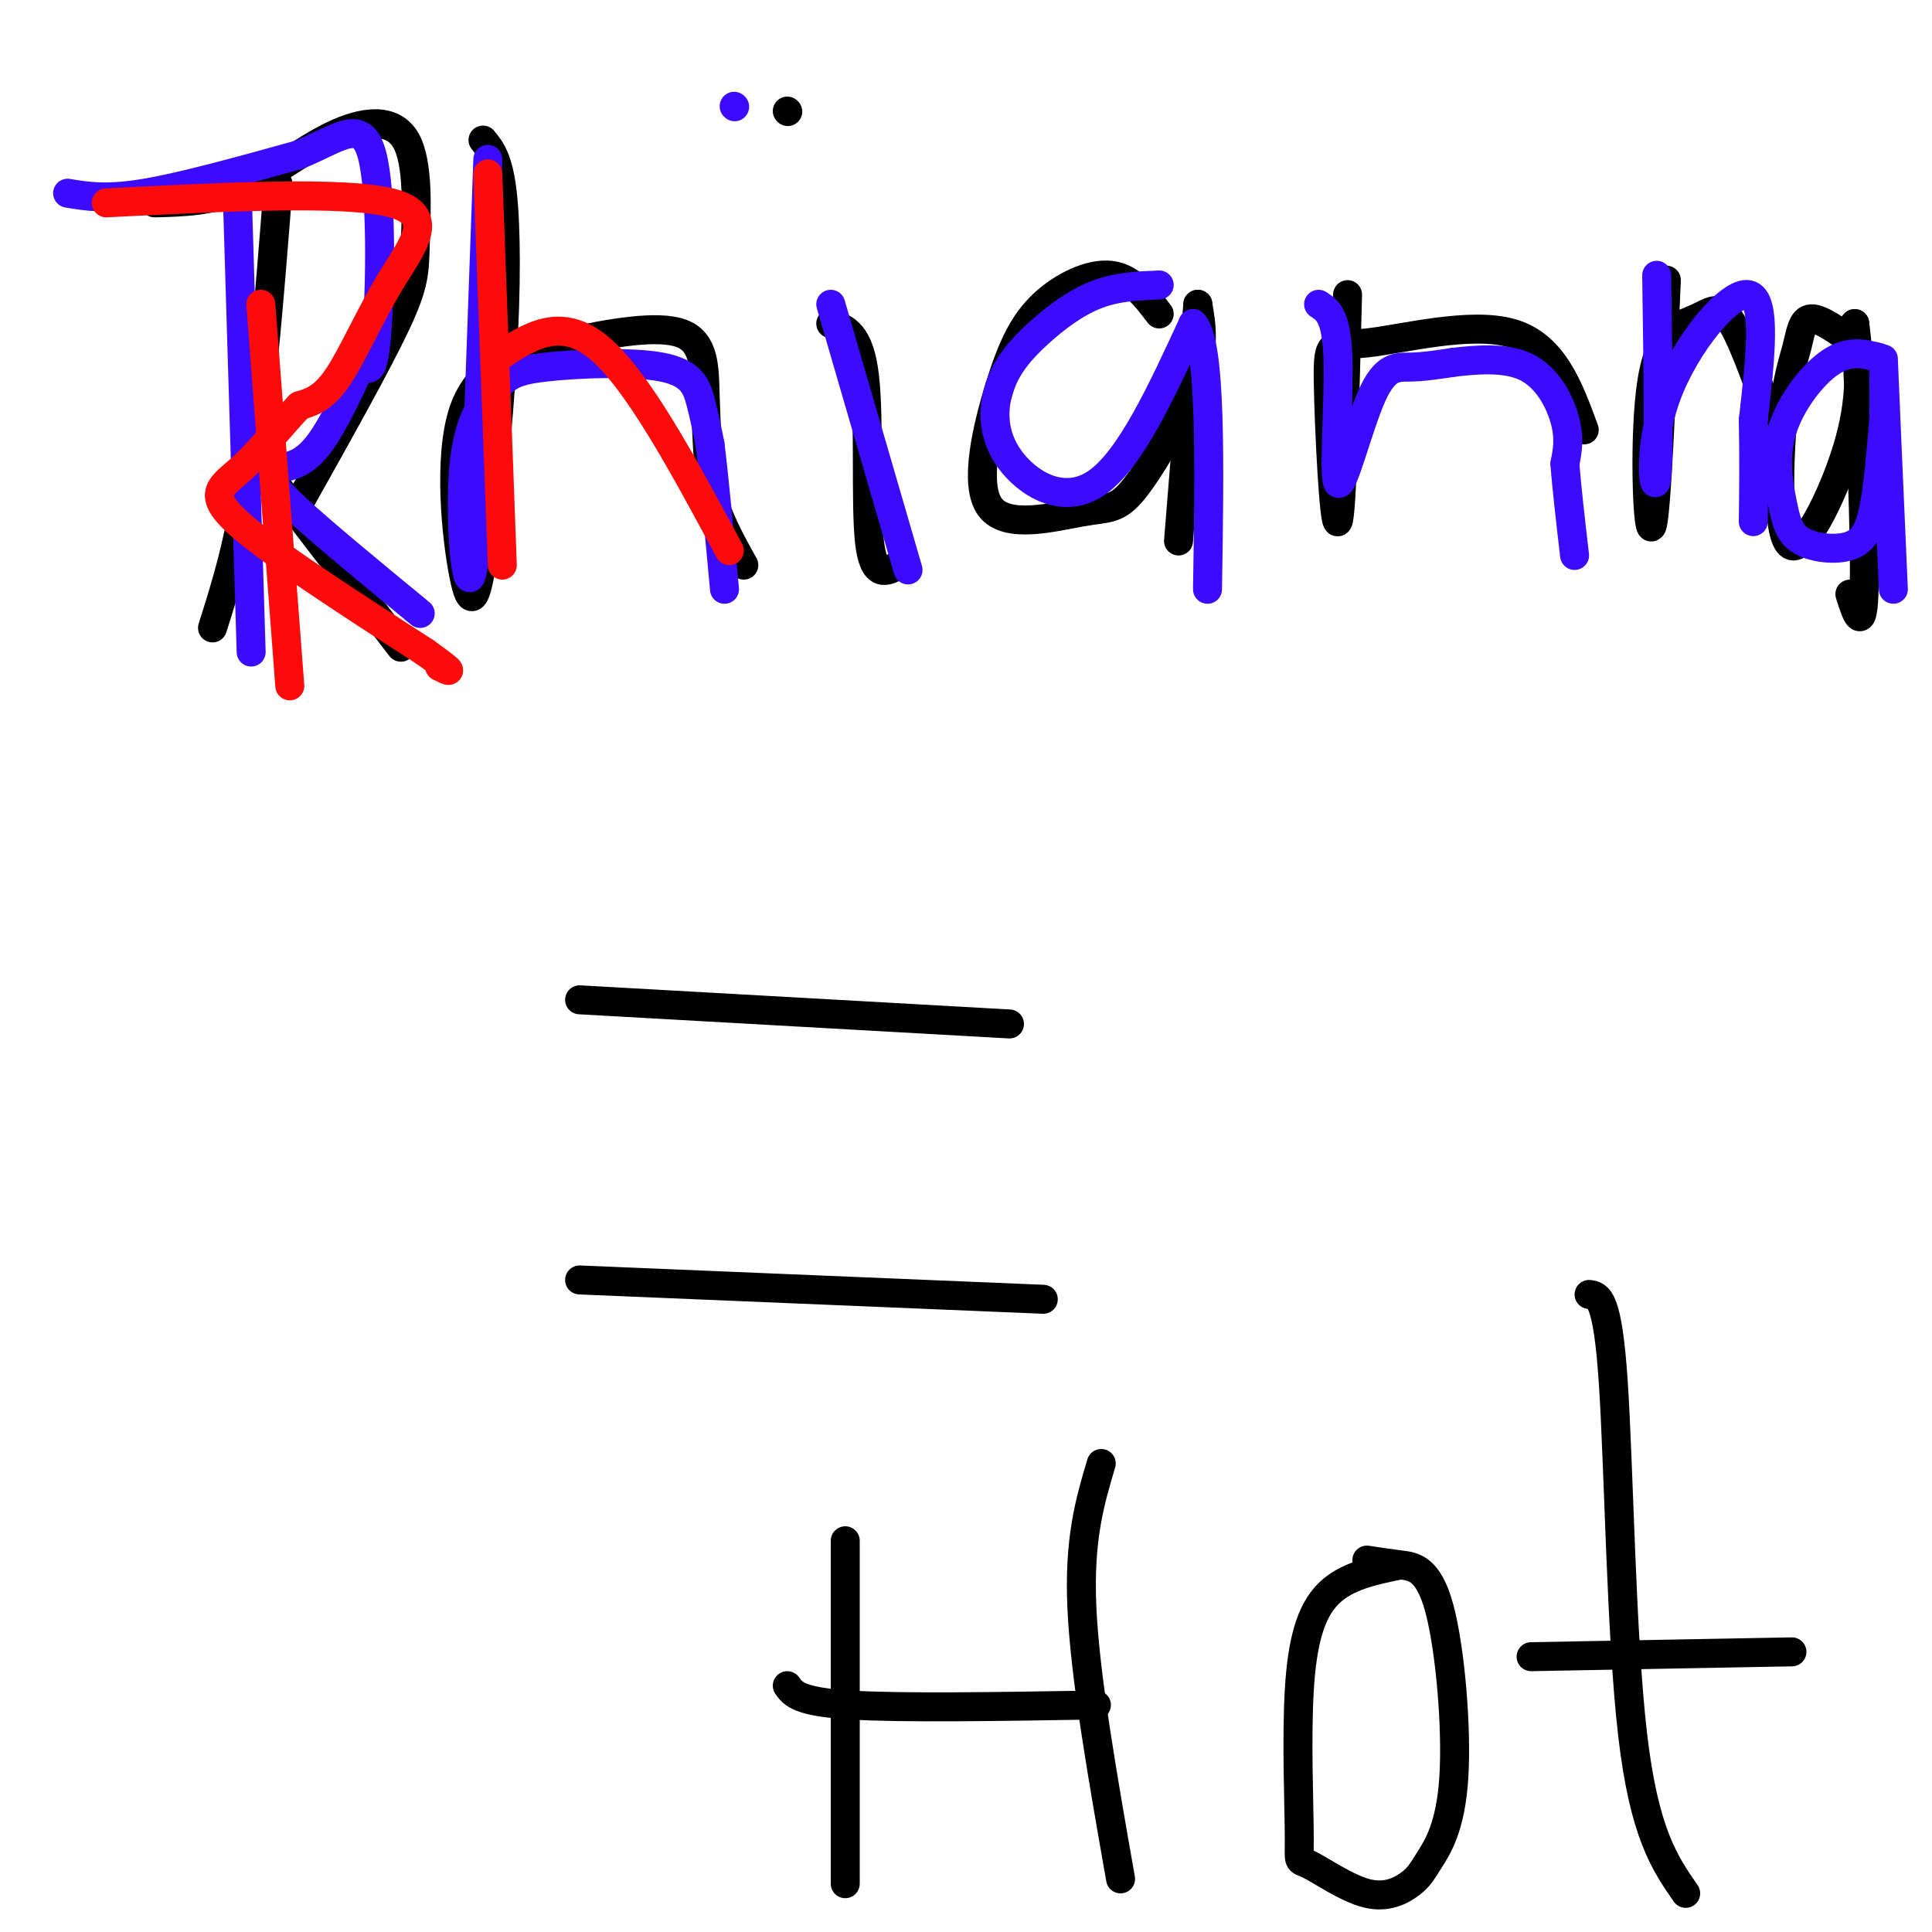 <svg viewBox='0 0 400 400' version='1.1' xmlns='http://www.w3.org/2000/svg' xmlns:xlink='http://www.w3.org/1999/xlink'><g fill='none' stroke='rgb(0,0,0)' stroke-width='6' stroke-linecap='round' stroke-linejoin='round'><path d='M54,40c1.167,0.071 2.333,0.143 3,-1c0.667,-1.143 0.833,-3.500 0,7c-0.833,10.500 -2.667,33.857 -5,50c-2.333,16.143 -5.167,25.071 -8,34'/><path d='M32,42c5.895,-0.142 11.790,-0.284 18,-3c6.210,-2.716 12.736,-8.007 19,-11c6.264,-2.993 12.267,-3.689 15,1c2.733,4.689 2.197,14.762 2,21c-0.197,6.238 -0.056,8.639 -4,17c-3.944,8.361 -11.972,22.680 -20,37'/><path d='M100,29c1.593,1.944 3.186,3.887 4,11c0.814,7.113 0.849,19.394 0,34c-0.849,14.606 -2.581,31.537 -4,41c-1.419,9.463 -2.525,11.459 -4,4c-1.475,-7.459 -3.321,-24.374 0,-34c3.321,-9.626 11.808,-11.961 21,-14c9.192,-2.039 19.090,-3.780 24,-2c4.910,1.780 4.831,7.080 5,13c0.169,5.920 0.584,12.460 1,19'/><path d='M147,101c1.333,5.833 4.167,10.917 7,16'/><path d='M172,67c2.978,0.978 5.956,1.956 7,11c1.044,9.044 0.156,26.156 1,34c0.844,7.844 3.422,6.422 6,5'/><path d='M53,95c0.000,0.000 30.000,39.000 30,39'/><path d='M163,23c0.000,0.000 0.100,0.100 0.1,0.1'/><path d='M240,65c-2.861,-3.746 -5.722,-7.492 -10,-8c-4.278,-0.508 -9.973,2.221 -14,6c-4.027,3.779 -6.388,8.607 -9,17c-2.612,8.393 -5.476,20.351 -2,25c3.476,4.649 13.293,1.988 19,1c5.707,-0.988 7.306,-0.305 11,-5c3.694,-4.695 9.484,-14.770 12,-22c2.516,-7.230 1.758,-11.615 1,-16'/><path d='M248,63c-0.500,5.500 -2.250,27.250 -4,49'/><path d='M279,61c-0.592,22.954 -1.183,45.907 -2,47c-0.817,1.093 -1.858,-19.676 -2,-29c-0.142,-9.324 0.616,-7.203 8,-8c7.384,-0.797 21.396,-4.514 30,-2c8.604,2.514 11.802,11.257 15,20'/><path d='M345,58c-1.038,24.589 -2.077,49.177 -3,51c-0.923,1.823 -1.732,-19.120 0,-30c1.732,-10.880 6.005,-11.699 9,-13c2.995,-1.301 4.713,-3.086 7,0c2.287,3.086 5.144,11.043 8,19'/><path d='M384,71c-3.546,-2.547 -7.092,-5.094 -9,-5c-1.908,0.094 -2.177,2.829 -3,6c-0.823,3.171 -2.200,6.778 -3,16c-0.800,9.222 -1.023,24.060 2,25c3.023,0.940 9.292,-12.017 12,-22c2.708,-9.983 1.854,-16.991 1,-24'/><path d='M384,67c0.733,7.644 2.067,38.756 2,52c-0.067,13.244 -1.533,8.622 -3,4'/><path d='M120,207c0.000,0.000 89.000,5.000 89,5'/><path d='M120,265c0.000,0.000 96.000,4.000 96,4'/><path d='M175,319c0.000,0.000 0.000,71.000 0,71'/><path d='M228,303c-2.333,7.833 -4.667,15.667 -4,30c0.667,14.333 4.333,35.167 8,56'/><path d='M163,349c1.167,1.667 2.333,3.333 13,4c10.667,0.667 30.833,0.333 51,0'/><path d='M290,324c-5.655,1.146 -11.310,2.293 -15,6c-3.690,3.707 -5.413,9.976 -6,20c-0.587,10.024 -0.036,23.804 0,30c0.036,6.196 -0.443,4.810 2,6c2.443,1.190 7.809,4.957 12,6c4.191,1.043 7.207,-0.638 9,-2c1.793,-1.362 2.362,-2.406 4,-5c1.638,-2.594 4.346,-6.736 5,-17c0.654,-10.264 -0.747,-26.648 -3,-35c-2.253,-8.352 -5.358,-8.672 -8,-9c-2.642,-0.328 -4.821,-0.664 -7,-1'/><path d='M329,268c1.911,0.222 3.822,0.444 5,18c1.178,17.556 1.622,52.444 4,73c2.378,20.556 6.689,26.778 11,33'/><path d='M317,343c0.000,0.000 54.000,-1.000 54,-1'/></g>
<g fill='none' stroke='rgb(60,10,252)' stroke-width='6' stroke-linecap='round' stroke-linejoin='round'><path d='M14,40c4.000,0.667 8.000,1.333 16,0c8.000,-1.333 20.000,-4.667 32,-8'/><path d='M62,32c8.250,-3.369 12.875,-7.792 15,0c2.125,7.792 1.750,27.798 1,37c-0.750,9.202 -1.875,7.601 -3,6'/><path d='M75,75c-2.067,4.489 -5.733,12.711 -9,17c-3.267,4.289 -6.133,4.644 -9,5'/><path d='M57,97c-1.667,1.578 -1.333,3.022 4,8c5.333,4.978 15.667,13.489 26,22'/><path d='M49,36c0.000,0.000 3.000,99.000 3,99'/><path d='M101,33c0.000,0.000 -3.000,84.000 -3,84'/><path d='M98,117c-1.275,9.438 -2.963,-8.969 -2,-20c0.963,-11.031 4.576,-14.688 7,-17c2.424,-2.312 3.660,-3.280 10,-4c6.340,-0.720 17.784,-1.194 24,0c6.216,1.194 7.205,4.055 8,7c0.795,2.945 1.398,5.972 2,9'/><path d='M147,92c0.833,6.500 1.917,18.250 3,30'/><path d='M172,63c0.000,0.000 16.000,55.000 16,55'/><path d='M152,22c0.000,0.000 0.100,0.100 0.1,0.1'/><path d='M240,59c-4.365,0.176 -8.729,0.352 -13,2c-4.271,1.648 -8.448,4.768 -12,8c-3.552,3.232 -6.478,6.578 -8,11c-1.522,4.422 -1.641,9.921 2,15c3.641,5.079 11.040,9.737 18,5c6.960,-4.737 13.480,-18.868 20,-33'/><path d='M247,67c3.833,3.667 3.417,29.333 3,55'/><path d='M273,63c1.853,1.206 3.707,2.411 4,11c0.293,8.589 -0.973,24.560 0,26c0.973,1.440 4.185,-11.651 7,-18c2.815,-6.349 5.233,-5.957 8,-6c2.767,-0.043 5.884,-0.522 9,-1'/><path d='M301,75c4.310,-0.476 10.583,-1.167 15,1c4.417,2.167 6.976,7.190 8,11c1.024,3.810 0.512,6.405 0,9'/><path d='M324,96c0.333,4.667 1.167,11.833 2,19'/><path d='M343,57c0.274,18.893 0.548,37.786 0,42c-0.548,4.214 -1.917,-6.250 2,-17c3.917,-10.750 13.119,-21.786 17,-21c3.881,0.786 2.440,13.393 1,26'/><path d='M363,87c0.167,7.833 0.083,14.417 0,21'/><path d='M389,74c-3.107,-0.768 -6.215,-1.536 -10,1c-3.785,2.536 -8.248,8.376 -10,14c-1.752,5.624 -0.793,11.032 0,15c0.793,3.968 1.419,6.497 4,8c2.581,1.503 7.118,1.982 10,1c2.882,-0.982 4.109,-3.423 5,-8c0.891,-4.577 1.445,-11.288 2,-18'/><path d='M390,87c0.222,-7.289 -0.222,-16.511 0,-11c0.222,5.511 1.111,25.756 2,46'/></g>
<g fill='none' stroke='rgb(253,10,10)' stroke-width='6' stroke-linecap='round' stroke-linejoin='round'><path d='M22,42c24.655,-1.250 49.310,-2.500 59,0c9.690,2.500 4.417,8.750 0,16c-4.417,7.250 -7.976,15.500 -11,20c-3.024,4.500 -5.512,5.250 -8,6'/><path d='M62,84c-3.429,3.536 -8.000,9.375 -12,13c-4.000,3.625 -7.429,5.036 -1,11c6.429,5.964 22.714,16.482 39,27'/><path d='M88,135c7.000,5.000 5.000,4.000 3,3'/><path d='M54,63c0.000,0.000 6.000,79.000 6,79'/><path d='M101,36c0.000,0.000 3.000,81.000 3,81'/><path d='M103,74c6.500,-4.333 13.000,-8.667 21,-2c8.000,6.667 17.500,24.333 27,42'/></g>
</svg>